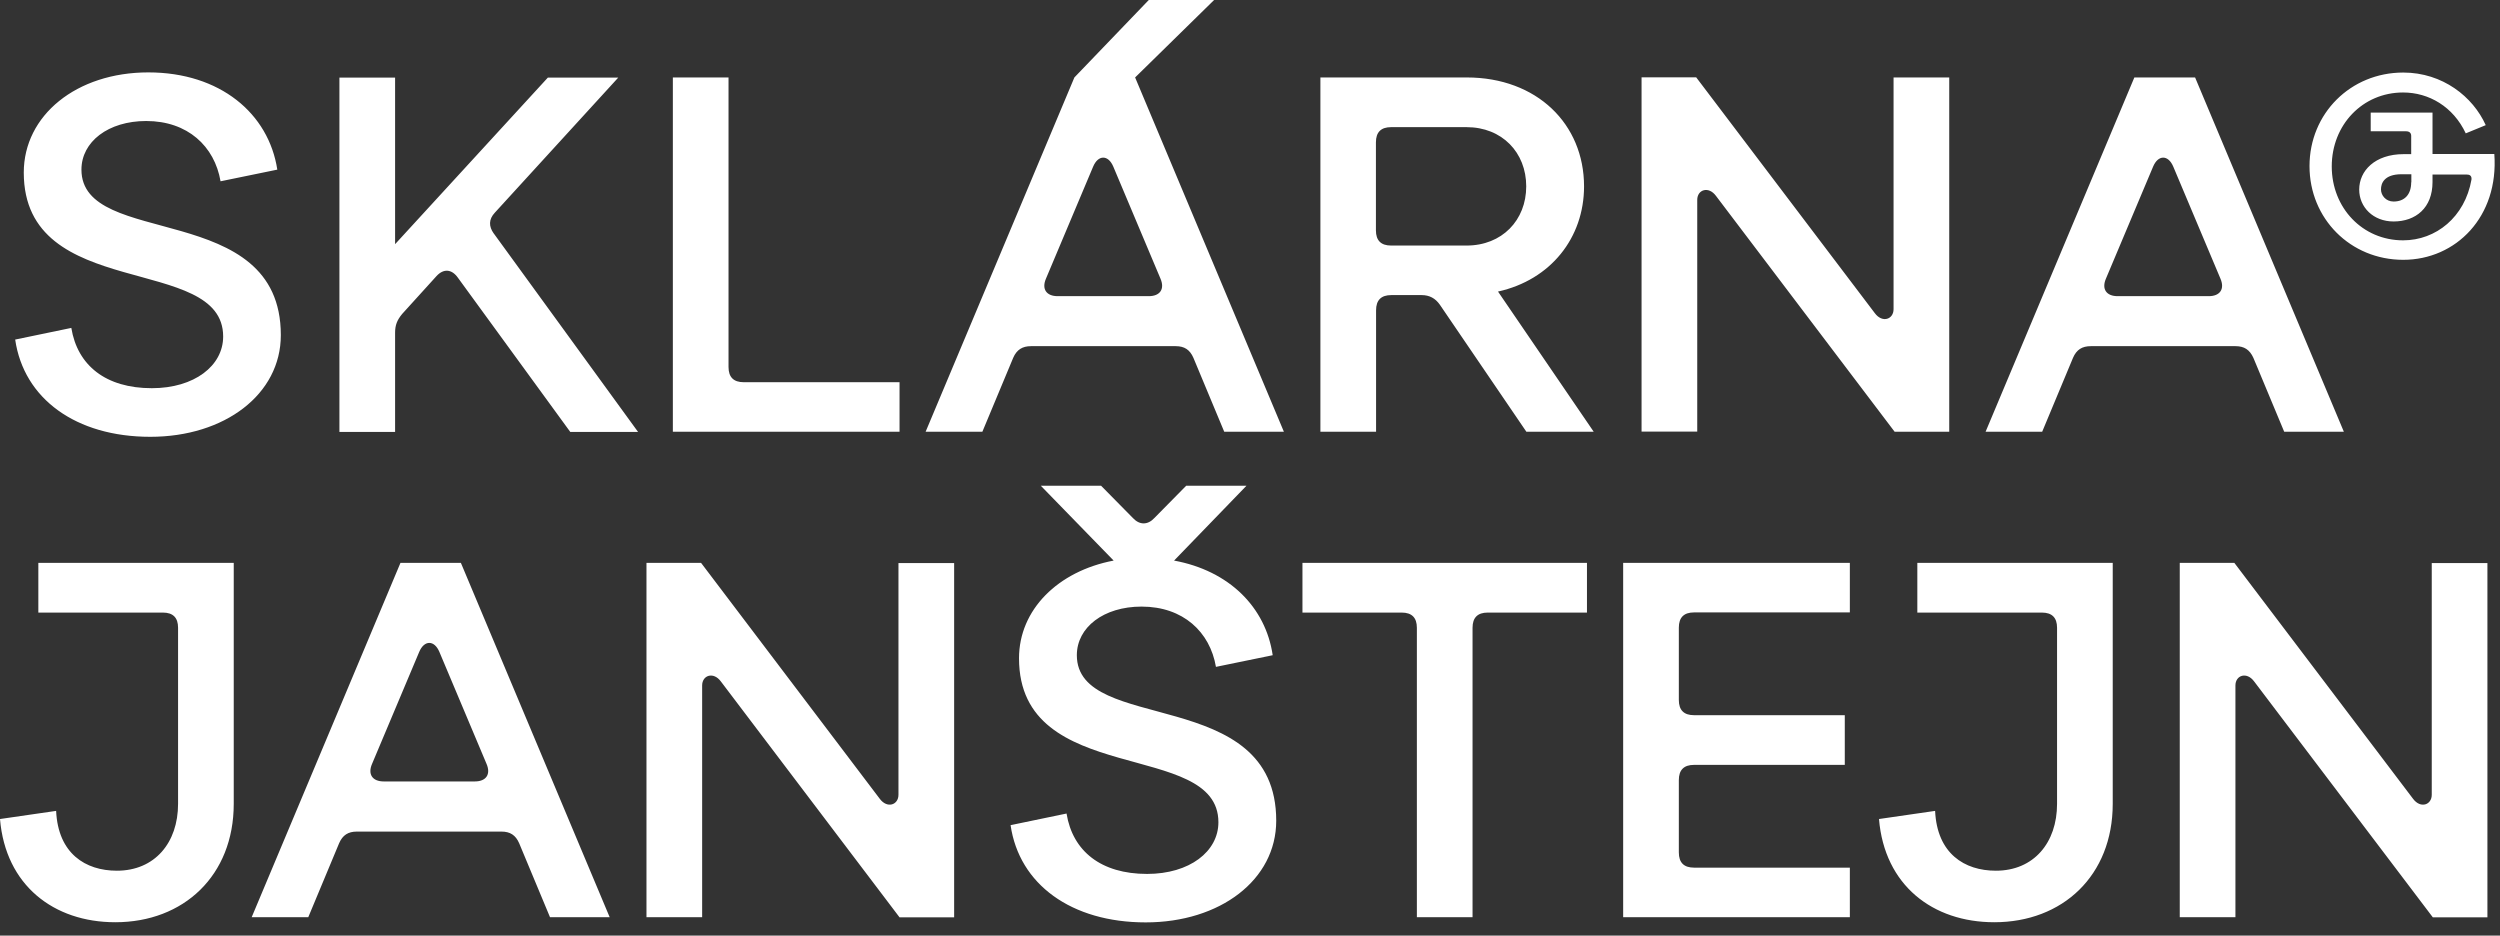 <svg width="163" height="61" viewBox="0 0 163 61" fill="none" xmlns="http://www.w3.org/2000/svg">
<rect x="0" y="0" width="163" height="61" fill="#333333" stroke="none"/>
<path d="M145.68 36.7H142.12V59.8H145.75V44.69C145.75 44.03 146.48 43.77 146.97 44.43L158.62 59.81H162.18V36.71H158.55V51.82C158.55 52.48 157.82 52.74 157.33 52.08L145.68 36.7ZM126.17 52.87L122.51 53.4C122.87 57.72 126.01 60.13 130.03 60.13C134.48 60.13 137.75 57.09 137.75 52.41V36.7H125.01V39.94H133.13C133.79 39.94 134.12 40.27 134.12 40.93V52.41C134.12 54.95 132.6 56.77 130.13 56.77C128.08 56.77 126.3 55.65 126.17 52.88M69.55 53.04L65.89 53.8C66.45 57.66 69.85 60.14 74.7 60.14C79.55 60.14 83.21 57.37 83.21 53.51C83.21 44.63 70.21 47.9 70.21 42.72C70.21 40.9 71.96 39.55 74.43 39.55C77.14 39.55 78.89 41.2 79.28 43.48L82.98 42.72C82.52 39.59 80.14 37.21 76.55 36.55L81.27 31.67H77.34L75.26 33.78C74.83 34.24 74.3 34.24 73.87 33.78L71.79 31.67H67.86L72.61 36.55C68.98 37.24 66.44 39.75 66.44 42.92C66.44 51.4 79.44 48.17 79.44 53.61C79.44 55.52 77.56 56.98 74.79 56.98C71.79 56.98 69.94 55.5 69.54 53.05M24.26 49.8L27.33 42.51C27.66 41.72 28.32 41.72 28.65 42.51L31.72 49.8C32.02 50.49 31.69 50.95 30.96 50.95H25.02C24.29 50.95 23.96 50.49 24.26 49.8ZM26.11 36.7L16.41 59.8H20.1L22.11 54.98C22.34 54.45 22.7 54.22 23.26 54.22H32.7C33.26 54.22 33.62 54.45 33.85 54.98L35.86 59.8H39.75L30.05 36.7H26.09H26.11ZM3.66 52.87L0 53.4C0.36 57.72 3.5 60.13 7.52 60.13C11.97 60.13 15.24 57.09 15.24 52.41V36.7H2.5V39.94H10.62C11.28 39.94 11.61 40.27 11.61 40.93V52.41C11.61 54.95 10.09 56.77 7.62 56.77C5.57 56.77 3.79 55.65 3.66 52.88M5.31 11.06C5.31 9.24 7.06 7.89 9.53 7.89C12.24 7.89 13.99 9.54 14.38 11.82L18.08 11.06C17.52 7.4 14.35 4.72 9.67 4.72C4.99 4.72 1.55 7.52 1.55 11.25C1.55 19.73 14.55 16.5 14.55 21.94C14.55 23.85 12.67 25.31 9.9 25.31C6.9 25.31 5.05 23.83 4.65 21.38L0.99 22.14C1.55 26 4.95 28.48 9.8 28.48C14.65 28.48 18.31 25.71 18.31 21.85C18.31 12.97 5.31 16.24 5.31 11.06ZM32.19 15.22C31.86 14.76 31.86 14.3 32.26 13.87L40.31 5.06H35.72L25.76 15.92V5.06H22.13V28.16H25.76V21.69C25.76 21.2 25.89 20.87 26.22 20.47L28.46 18C28.92 17.5 29.45 17.54 29.85 18.1L37.18 28.16H41.6L32.2 15.23L32.19 15.22ZM45.71 36.7H42.15V59.8H45.78V44.69C45.78 44.03 46.51 43.77 47 44.43L58.65 59.81H62.21V36.71H58.58V51.82C58.58 52.48 57.85 52.74 57.36 52.08L45.71 36.7ZM43.87 28.15H58.65V24.92H48.49C47.83 24.92 47.5 24.59 47.5 23.93V5.05H43.87V28.15ZM74.9 19.31H68.96C68.23 19.31 67.9 18.85 68.2 18.16L71.27 10.87C71.6 10.08 72.26 10.08 72.59 10.87L75.66 18.16C75.96 18.85 75.63 19.31 74.9 19.31ZM83.71 28.15L74.01 5.05L79.16 0H74.9L70.05 5.05L60.35 28.15H64.05L66.06 23.33C66.29 22.8 66.66 22.57 67.22 22.57H76.66C77.22 22.57 77.58 22.8 77.81 23.33L79.82 28.15H83.71ZM103.47 36.7H84.92V39.94H91.39C92.05 39.94 92.38 40.27 92.38 40.93V59.8H96.01V40.93C96.01 40.27 96.34 39.94 97 39.94H103.47V36.7ZM95.62 16.01H90.7C90.04 16.01 89.71 15.68 89.71 15.02V9.28C89.71 8.62 90.04 8.29 90.7 8.29H95.62C97.93 8.29 99.51 9.94 99.51 12.15C99.51 14.36 97.93 16.01 95.62 16.01ZM103.91 28.15L97.67 19.01C101.1 18.25 103.28 15.51 103.28 12.15C103.28 8.09 100.21 5.05 95.63 5.05H86.09V28.15H89.72V20.23C89.72 19.57 90.05 19.24 90.71 19.24H92.69C93.19 19.24 93.58 19.44 93.88 19.87L99.52 28.15H103.91ZM120.61 36.7H105.83V59.8H120.61V56.57H110.45C109.79 56.57 109.46 56.24 109.46 55.58V50.86C109.46 50.2 109.79 49.87 110.45 49.87H120.28V46.63H110.45C109.79 46.63 109.46 46.3 109.46 45.64V40.92C109.46 40.26 109.79 39.93 110.45 39.93H120.61V36.69V36.7ZM123.53 28.15H127.09V5.05H123.46V20.16C123.46 20.82 122.73 21.08 122.24 20.42L110.59 5.04H107.03V28.14H110.66V13.03C110.66 12.37 111.39 12.11 111.88 12.77L123.53 28.15ZM144.01 19.31H138.07C137.34 19.31 137.01 18.85 137.31 18.16L140.38 10.87C140.71 10.08 141.37 10.08 141.7 10.87L144.77 18.16C145.07 18.85 144.74 19.31 144.01 19.31ZM152.82 28.15L143.12 5.05H139.16L129.46 28.15H133.15L135.16 23.33C135.39 22.8 135.75 22.57 136.32 22.57H145.76C146.32 22.57 146.68 22.8 146.92 23.33L148.93 28.15H152.82ZM157.21 11.89C157.21 12.68 156.78 13.14 156.06 13.14C155.56 13.14 155.24 12.74 155.24 12.35C155.24 11.96 155.44 11.36 156.59 11.36H157.22V11.89H157.21ZM160.78 8.69L162.07 8.16C161.24 6.31 159.26 4.73 156.69 4.73C153.26 4.73 150.58 7.4 150.58 10.83C150.58 14.26 153.25 16.94 156.69 16.94C160.13 16.94 162.93 14.13 162.63 10.04H158.6V7.34H154.57V8.56H156.88C157.08 8.56 157.21 8.66 157.21 8.86V10.05H156.72C154.84 10.05 153.82 11.14 153.82 12.36C153.82 13.51 154.74 14.44 156.06 14.44C157.51 14.44 158.6 13.55 158.6 11.87V11.38H160.84C161.01 11.38 161.17 11.45 161.14 11.71C160.71 14.15 158.83 15.67 156.68 15.67C154.04 15.67 152.03 13.56 152.03 10.85C152.03 8.14 154.04 6.03 156.68 6.03C158.36 6.03 159.95 6.95 160.77 8.7" fill="white"/>
</svg>
